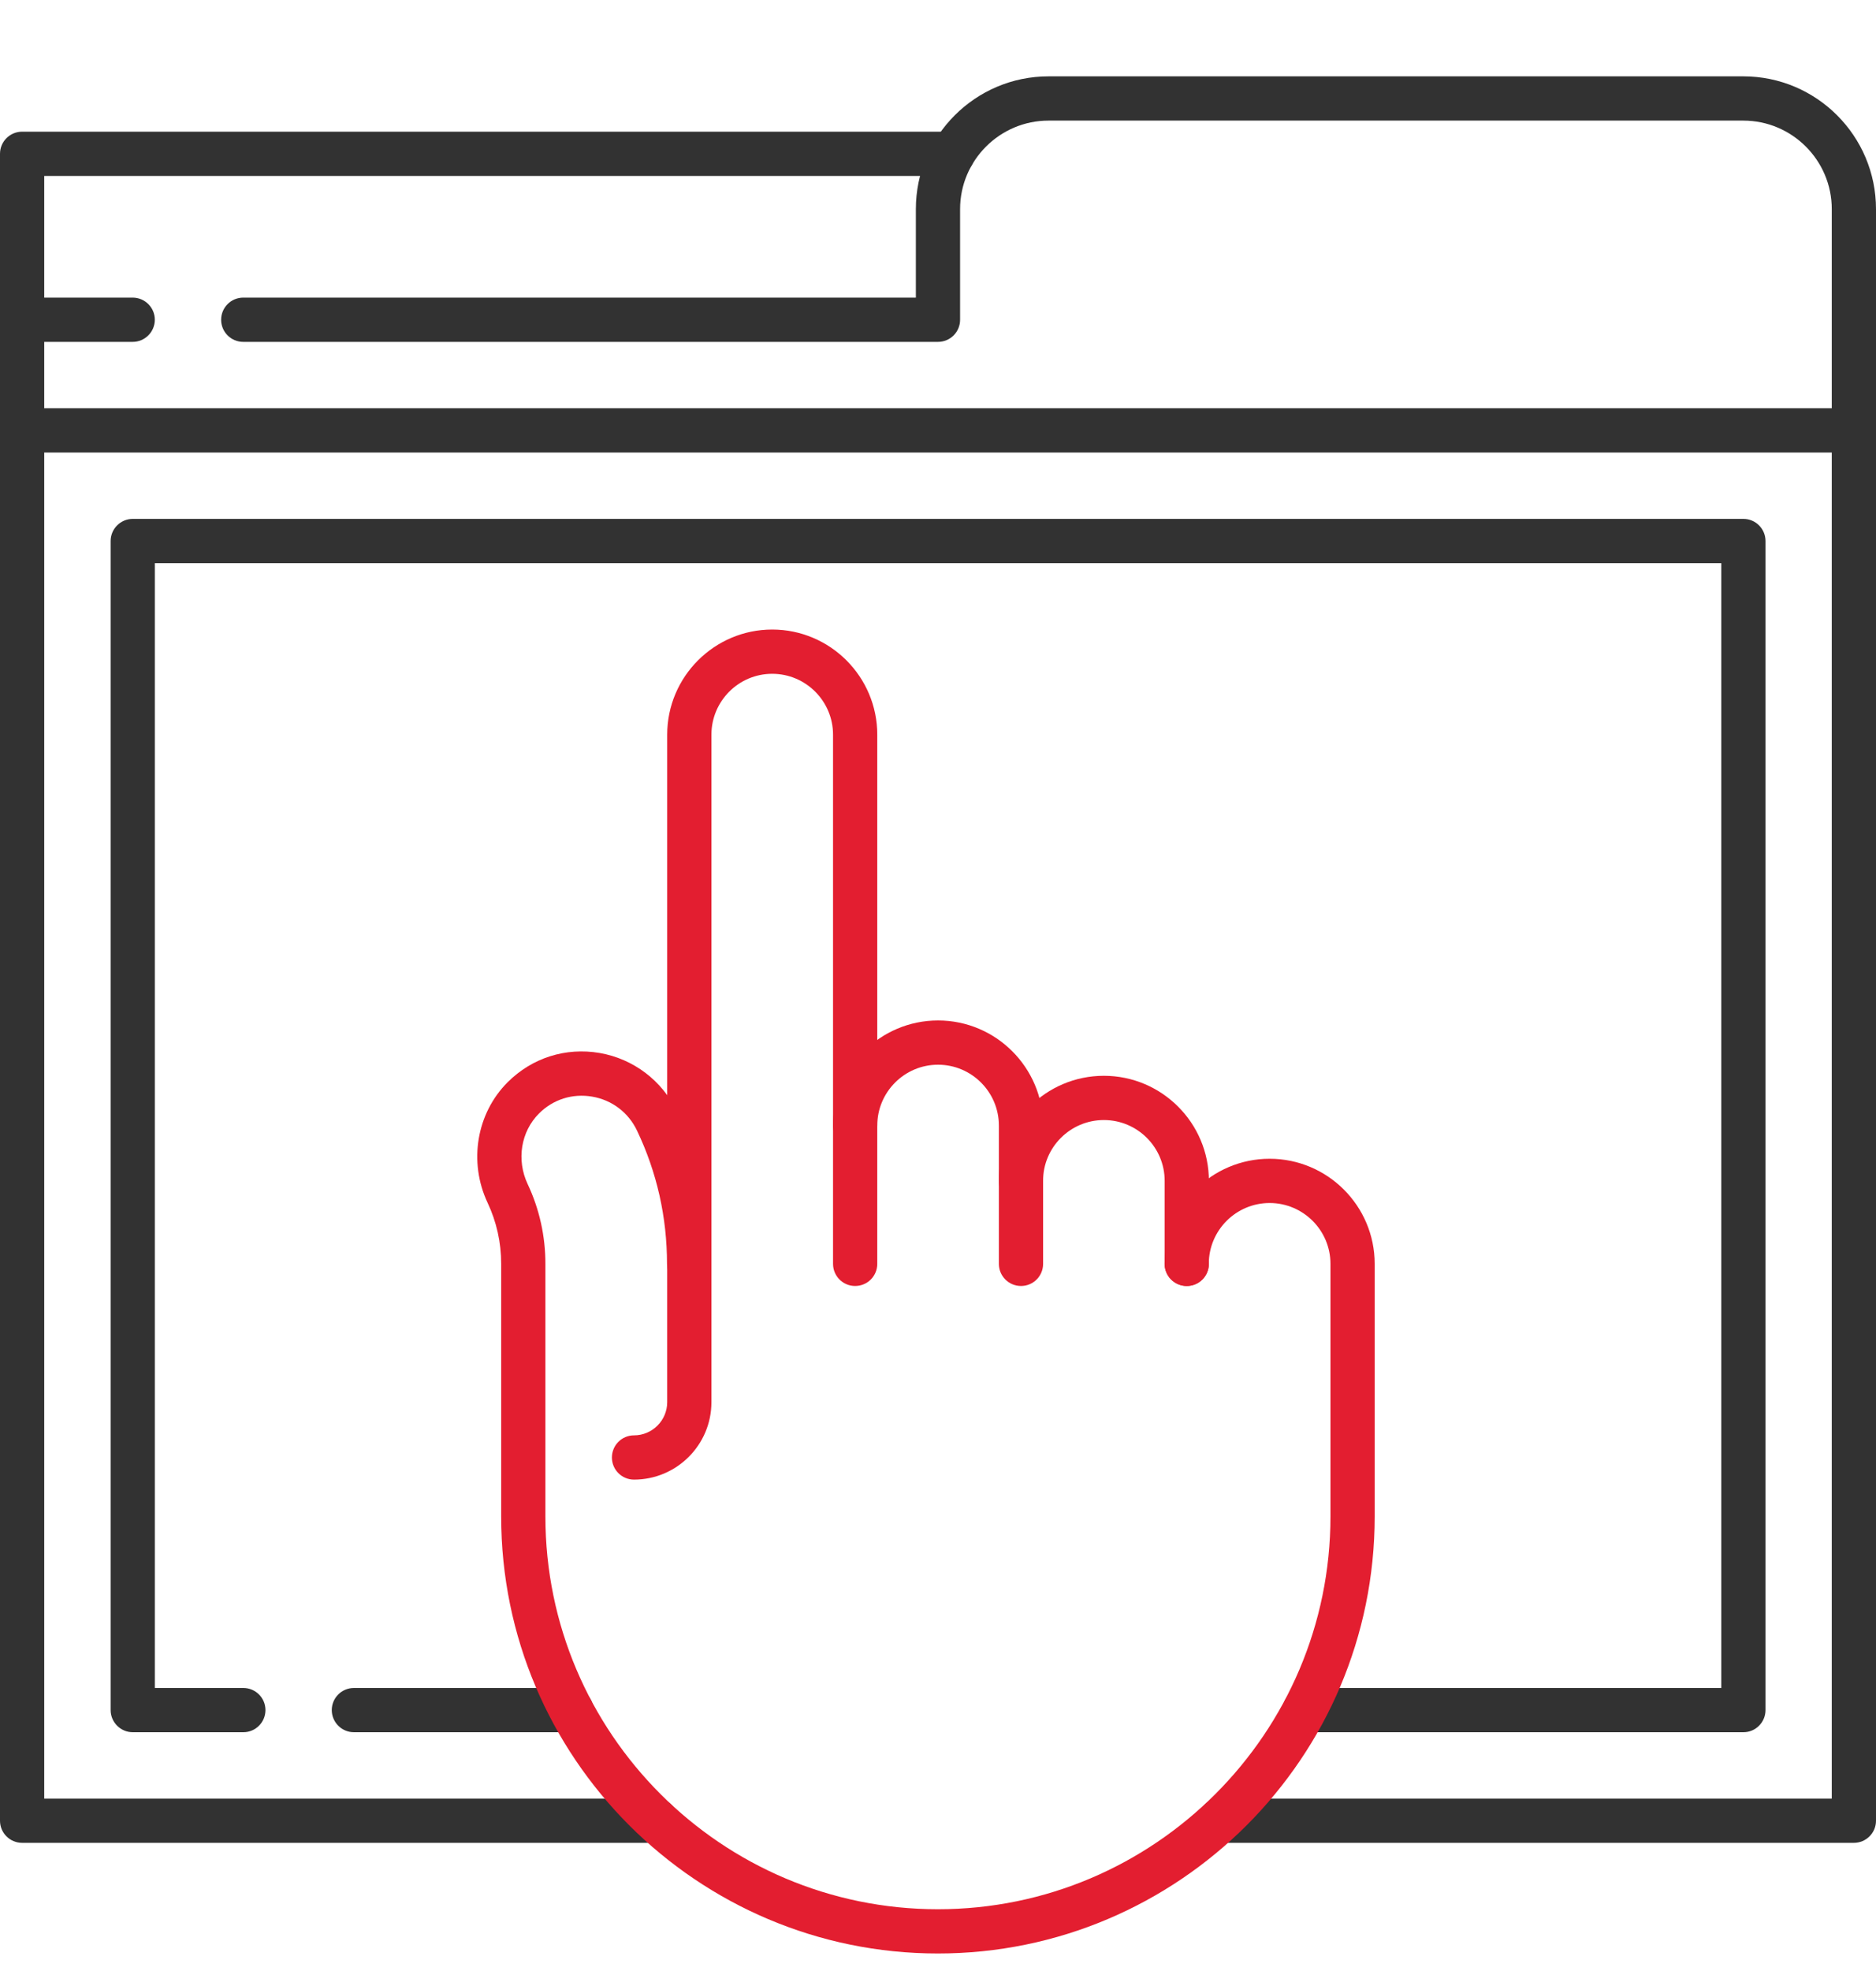 <svg width="40" height="42" viewBox="0 0 40 42" fill="none" xmlns="http://www.w3.org/2000/svg">
<path d="M39.529 9.643H0.472C0.211 9.643 0 9.431 0 9.171C0 8.911 0.211 8.7 0.472 8.7H39.529C39.789 8.7 40 8.911 40 9.171C40 9.431 39.789 9.643 39.529 9.643Z" fill="#323232"/>
<path d="M13.991 39.269H0.472C0.211 39.269 0 39.058 0 38.798V3.277C0 3.017 0.211 2.806 0.472 2.806H20.316C20.576 2.806 20.787 3.017 20.787 3.277C20.787 3.537 20.576 3.749 20.316 3.749H0.943V38.326H13.991C14.251 38.326 14.462 38.538 14.462 38.798C14.462 39.058 14.251 39.269 13.991 39.269Z" fill="#323232"/>
<path d="M39.528 39.269H26.009C25.749 39.269 25.538 39.058 25.538 38.798C25.538 38.538 25.749 38.326 26.009 38.326H39.057V4.456C39.057 3.416 38.21 2.57 37.171 2.57H22.357C21.318 2.57 20.471 3.416 20.471 4.456V6.814C20.471 7.074 20.26 7.285 20 7.285H5.186C4.926 7.285 4.715 7.074 4.715 6.814C4.715 6.553 4.926 6.342 5.186 6.342H19.528V4.456C19.528 2.896 20.797 1.627 22.357 1.627H37.171C38.731 1.627 40 2.896 40 4.456V38.798C40 39.058 39.788 39.269 39.528 39.269Z" fill="#323232"/>
<path d="M2.829 7.285H0.472C0.211 7.285 0 7.073 0 6.813C0 6.553 0.211 6.342 0.472 6.342H2.829C3.089 6.342 3.301 6.553 3.301 6.813C3.301 7.073 3.089 7.285 2.829 7.285Z" fill="#323232"/>
<path d="M12.181 36.912H7.546C7.286 36.912 7.074 36.7 7.074 36.44C7.074 36.18 7.286 35.969 7.546 35.969H12.181C12.441 35.969 12.652 36.18 12.652 36.44C12.652 36.7 12.441 36.912 12.181 36.912Z" fill="#323232"/>
<path d="M37.173 36.912H27.822C27.562 36.912 27.35 36.7 27.35 36.44C27.35 36.18 27.562 35.969 27.822 35.969H36.701V12H3.302V35.969H5.188C5.449 35.969 5.66 36.18 5.66 36.44C5.66 36.7 5.449 36.912 5.188 36.912H2.831C2.571 36.912 2.359 36.7 2.359 36.44V11.529C2.359 11.268 2.571 11.057 2.831 11.057H37.173C37.433 11.057 37.644 11.268 37.644 11.529V36.44C37.644 36.7 37.433 36.912 37.173 36.912Z" fill="#323232"/>
<path d="M19.998 41.627C14.864 41.627 10.686 37.449 10.686 32.315V26.931C10.686 26.476 10.588 26.037 10.396 25.629C9.987 24.759 10.159 23.726 10.824 23.061C11.345 22.541 12.06 22.314 12.786 22.438C13.503 22.561 14.119 23.027 14.433 23.685C14.919 24.703 15.165 25.795 15.165 26.931C15.165 27.192 14.954 27.403 14.694 27.403C14.434 27.403 14.222 27.192 14.222 26.931C14.222 25.937 14.007 24.982 13.582 24.091C13.397 23.704 13.048 23.44 12.626 23.368C12.207 23.296 11.792 23.427 11.492 23.728C11.106 24.113 11.009 24.716 11.249 25.228C11.501 25.763 11.629 26.337 11.629 26.931V32.315C11.629 36.929 15.384 40.684 19.998 40.684C24.613 40.684 28.368 36.929 28.368 32.315V26.931C28.368 26.216 27.786 25.635 27.071 25.635C26.356 25.635 25.774 26.216 25.774 26.931C25.774 27.192 25.563 27.403 25.303 27.403C25.043 27.403 24.831 27.192 24.831 26.931C24.831 25.697 25.837 24.692 27.071 24.692C28.306 24.692 29.311 25.697 29.311 26.931V32.315C29.311 37.449 25.133 41.627 19.998 41.627Z" fill="#E31E30"/>
<path d="M21.77 27.403C21.509 27.403 21.298 27.192 21.298 26.932V23.985C21.298 23.27 20.716 22.688 20.001 22.688C19.286 22.688 18.705 23.27 18.705 23.985C18.705 24.245 18.493 24.456 18.233 24.456C17.973 24.456 17.762 24.245 17.762 23.985C17.762 22.75 18.767 21.745 20.001 21.745C21.236 21.745 22.241 22.75 22.241 23.985V26.932C22.241 27.192 22.03 27.403 21.77 27.403Z" fill="#E31E30"/>
<path d="M25.305 27.403C25.045 27.403 24.833 27.192 24.833 26.932V25.163C24.833 24.448 24.252 23.867 23.537 23.867C22.821 23.867 22.24 24.448 22.24 25.163C22.24 25.424 22.029 25.635 21.768 25.635C21.508 25.635 21.297 25.424 21.297 25.163C21.297 23.929 22.302 22.924 23.537 22.924C24.771 22.924 25.776 23.929 25.776 25.163V26.932C25.776 27.192 25.565 27.403 25.305 27.403Z" fill="#E31E30"/>
<path d="M13.518 31.529C13.258 31.529 13.047 31.318 13.047 31.058C13.047 30.797 13.258 30.586 13.518 30.586C13.908 30.586 14.226 30.268 14.226 29.879V15.655C14.226 14.42 15.231 13.415 16.465 13.415C17.7 13.415 18.705 14.42 18.705 15.655V26.932C18.705 27.192 18.494 27.403 18.233 27.403C17.973 27.403 17.762 27.192 17.762 26.932V15.655C17.762 14.94 17.18 14.358 16.465 14.358C15.75 14.358 15.169 14.94 15.169 15.655V29.879C15.169 30.789 14.428 31.529 13.518 31.529Z" fill="#E31E30"/>
</svg>
